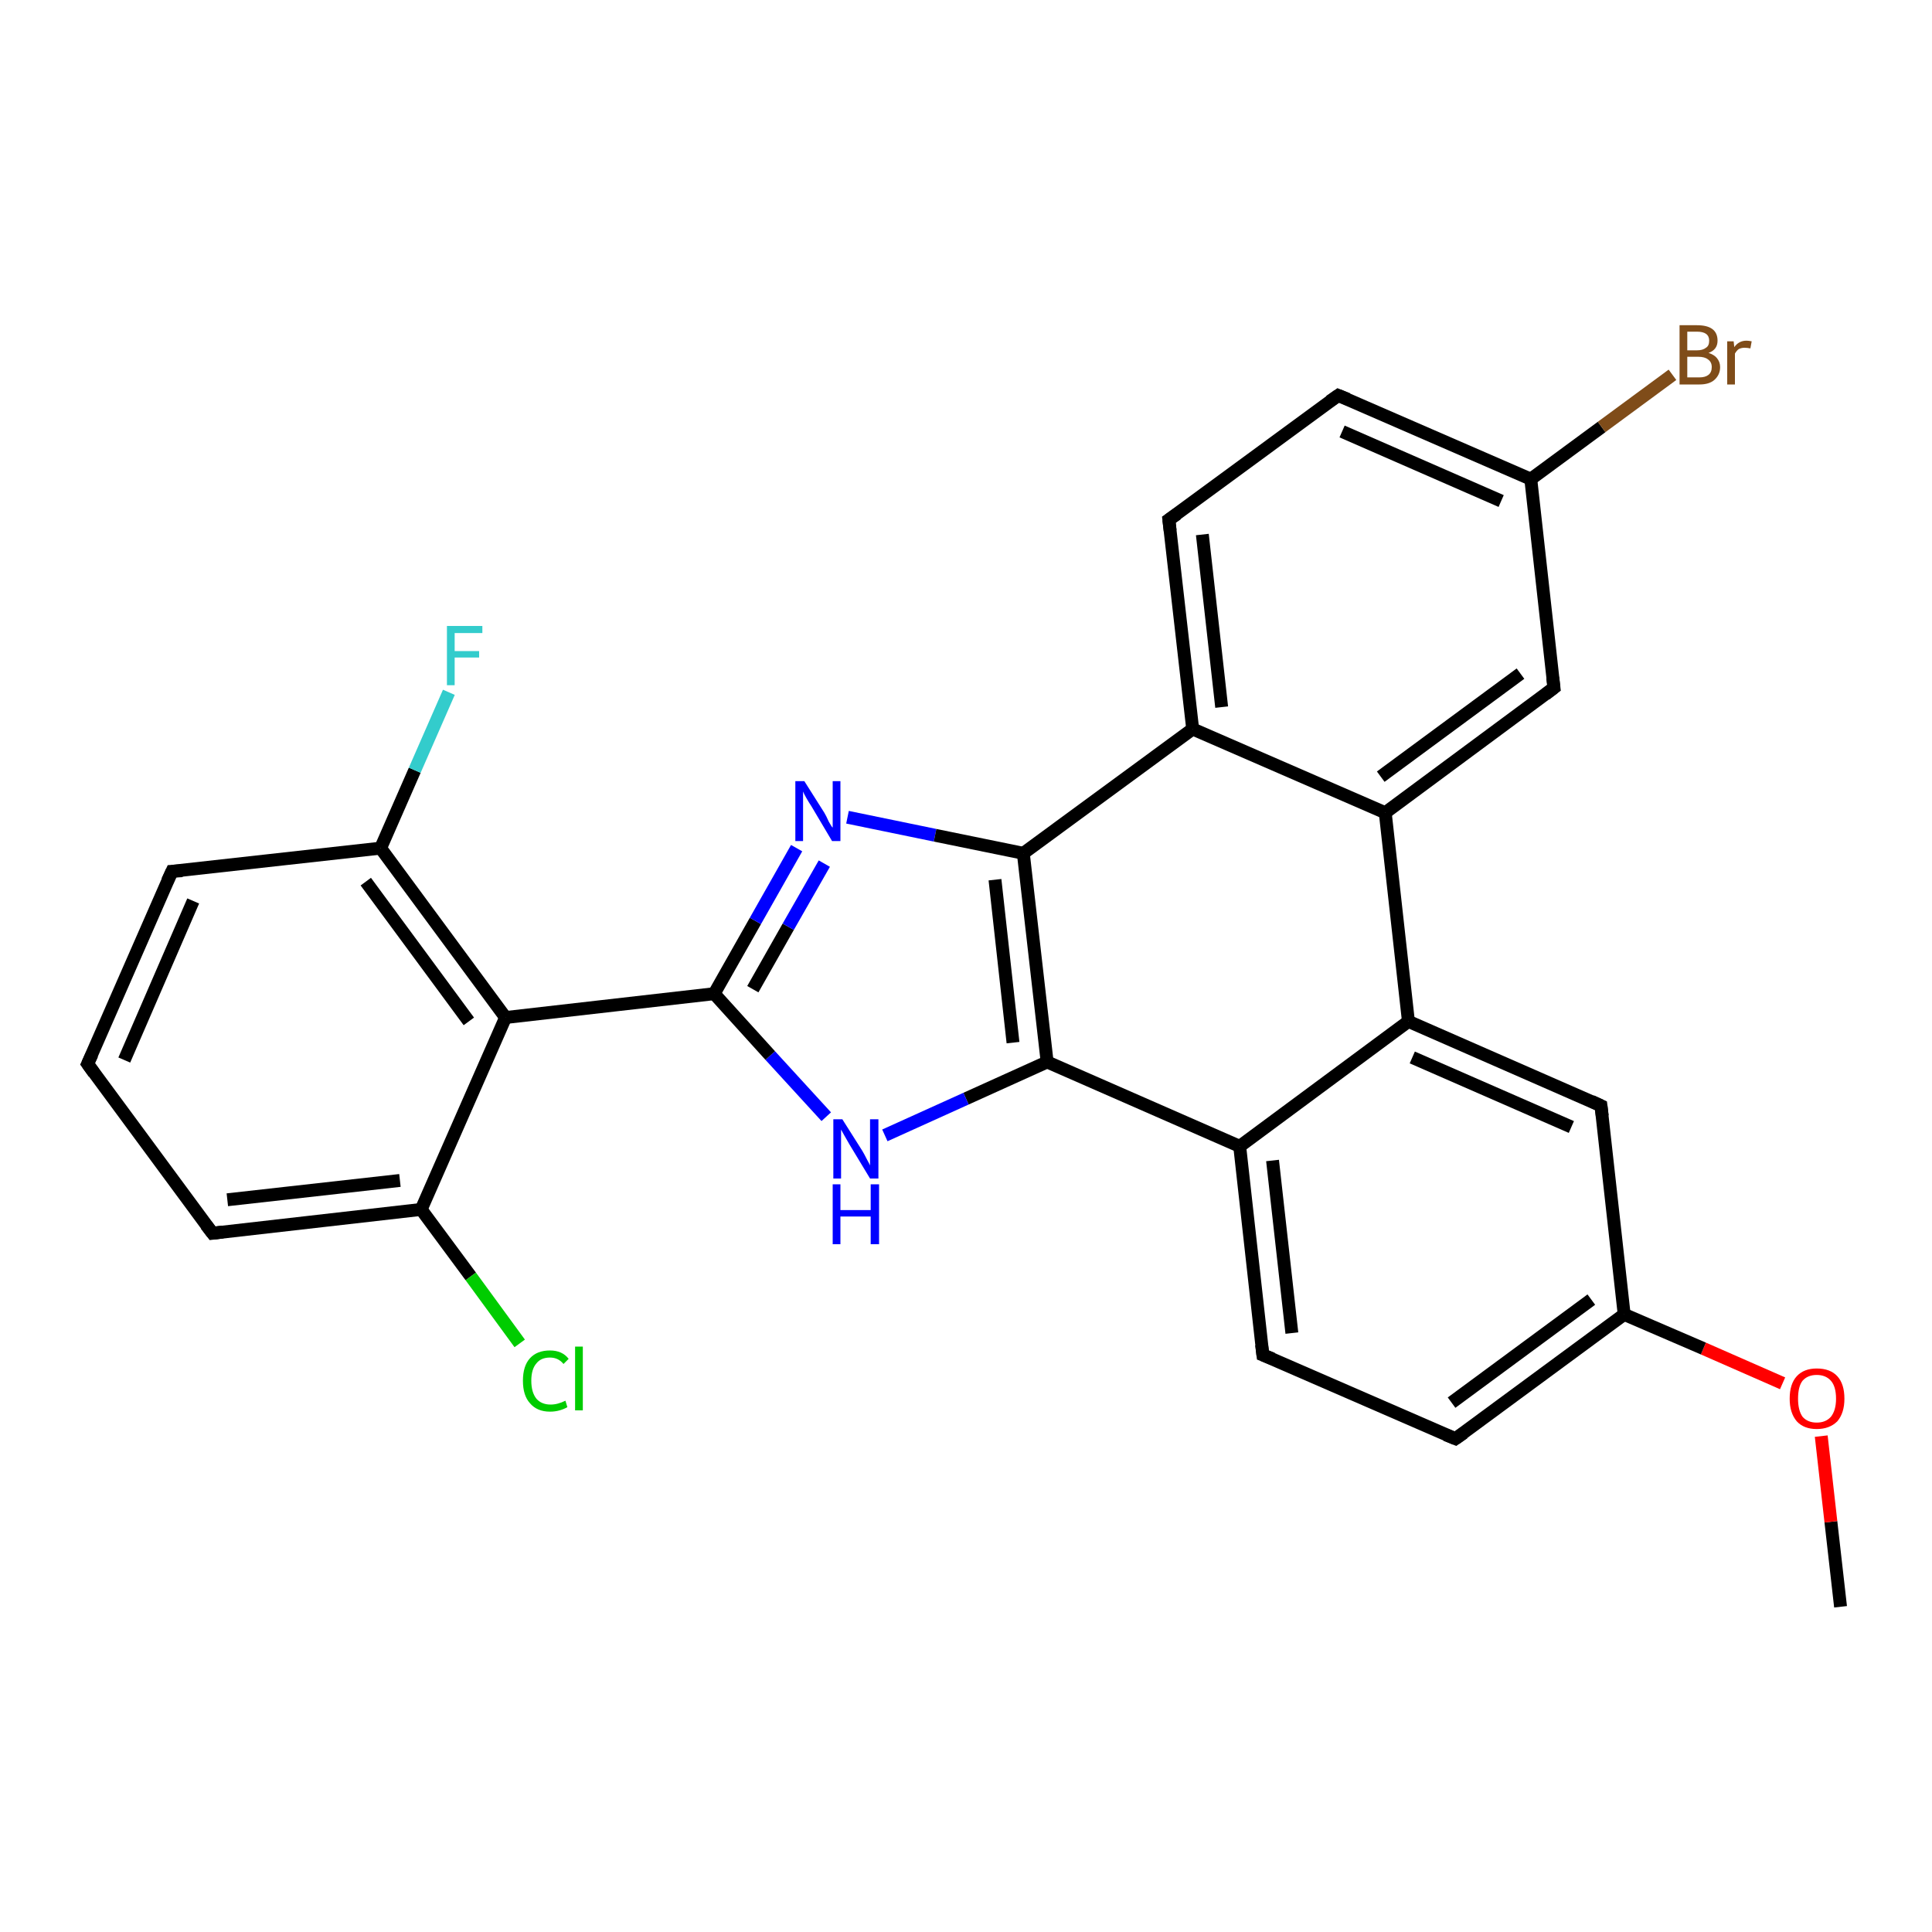 <?xml version='1.0' encoding='iso-8859-1'?>
<svg version='1.1' baseProfile='full'
              xmlns='http://www.w3.org/2000/svg'
                      xmlns:rdkit='http://www.rdkit.org/xml'
                      xmlns:xlink='http://www.w3.org/1999/xlink'
                  xml:space='preserve'
width='300px' height='300px' viewBox='0 0 300 300'>
<!-- END OF HEADER -->
<rect style='opacity:1.0;fill:#FFFFFF;stroke:none' width='300.0' height='300.0' x='0.0' y='0.0'> </rect>
<path class='bond-0 atom-0 atom-1' d='M 285.8,249.5 L 284.3,236.3' style='fill:none;fill-rule:evenodd;stroke:#000000;stroke-width:2.0px;stroke-linecap:butt;stroke-linejoin:miter;stroke-opacity:1' />
<path class='bond-0 atom-0 atom-1' d='M 284.3,236.3 L 282.8,223.0' style='fill:none;fill-rule:evenodd;stroke:#FF0000;stroke-width:2.0px;stroke-linecap:butt;stroke-linejoin:miter;stroke-opacity:1' />
<path class='bond-1 atom-1 atom-2' d='M 276.8,214.8 L 264.5,209.4' style='fill:none;fill-rule:evenodd;stroke:#FF0000;stroke-width:2.0px;stroke-linecap:butt;stroke-linejoin:miter;stroke-opacity:1' />
<path class='bond-1 atom-1 atom-2' d='M 264.5,209.4 L 252.2,204.1' style='fill:none;fill-rule:evenodd;stroke:#000000;stroke-width:2.0px;stroke-linecap:butt;stroke-linejoin:miter;stroke-opacity:1' />
<path class='bond-2 atom-2 atom-3' d='M 252.2,204.1 L 226.0,223.4' style='fill:none;fill-rule:evenodd;stroke:#000000;stroke-width:2.0px;stroke-linecap:butt;stroke-linejoin:miter;stroke-opacity:1' />
<path class='bond-2 atom-2 atom-3' d='M 247.1,201.8 L 225.4,217.8' style='fill:none;fill-rule:evenodd;stroke:#000000;stroke-width:2.0px;stroke-linecap:butt;stroke-linejoin:miter;stroke-opacity:1' />
<path class='bond-3 atom-3 atom-4' d='M 226.0,223.4 L 196.1,210.4' style='fill:none;fill-rule:evenodd;stroke:#000000;stroke-width:2.0px;stroke-linecap:butt;stroke-linejoin:miter;stroke-opacity:1' />
<path class='bond-4 atom-4 atom-5' d='M 196.1,210.4 L 192.5,178.0' style='fill:none;fill-rule:evenodd;stroke:#000000;stroke-width:2.0px;stroke-linecap:butt;stroke-linejoin:miter;stroke-opacity:1' />
<path class='bond-4 atom-4 atom-5' d='M 200.6,207.0 L 197.6,180.2' style='fill:none;fill-rule:evenodd;stroke:#000000;stroke-width:2.0px;stroke-linecap:butt;stroke-linejoin:miter;stroke-opacity:1' />
<path class='bond-5 atom-5 atom-6' d='M 192.5,178.0 L 162.6,164.9' style='fill:none;fill-rule:evenodd;stroke:#000000;stroke-width:2.0px;stroke-linecap:butt;stroke-linejoin:miter;stroke-opacity:1' />
<path class='bond-6 atom-6 atom-7' d='M 162.6,164.9 L 150.0,170.6' style='fill:none;fill-rule:evenodd;stroke:#000000;stroke-width:2.0px;stroke-linecap:butt;stroke-linejoin:miter;stroke-opacity:1' />
<path class='bond-6 atom-6 atom-7' d='M 150.0,170.6 L 137.4,176.3' style='fill:none;fill-rule:evenodd;stroke:#0000FF;stroke-width:2.0px;stroke-linecap:butt;stroke-linejoin:miter;stroke-opacity:1' />
<path class='bond-7 atom-7 atom-8' d='M 128.3,173.4 L 119.6,163.9' style='fill:none;fill-rule:evenodd;stroke:#0000FF;stroke-width:2.0px;stroke-linecap:butt;stroke-linejoin:miter;stroke-opacity:1' />
<path class='bond-7 atom-7 atom-8' d='M 119.6,163.9 L 110.9,154.3' style='fill:none;fill-rule:evenodd;stroke:#000000;stroke-width:2.0px;stroke-linecap:butt;stroke-linejoin:miter;stroke-opacity:1' />
<path class='bond-8 atom-8 atom-9' d='M 110.9,154.3 L 117.3,143.0' style='fill:none;fill-rule:evenodd;stroke:#000000;stroke-width:2.0px;stroke-linecap:butt;stroke-linejoin:miter;stroke-opacity:1' />
<path class='bond-8 atom-8 atom-9' d='M 117.3,143.0 L 123.7,131.7' style='fill:none;fill-rule:evenodd;stroke:#0000FF;stroke-width:2.0px;stroke-linecap:butt;stroke-linejoin:miter;stroke-opacity:1' />
<path class='bond-8 atom-8 atom-9' d='M 116.9,153.6 L 122.4,143.9' style='fill:none;fill-rule:evenodd;stroke:#000000;stroke-width:2.0px;stroke-linecap:butt;stroke-linejoin:miter;stroke-opacity:1' />
<path class='bond-8 atom-8 atom-9' d='M 122.4,143.9 L 128.0,134.1' style='fill:none;fill-rule:evenodd;stroke:#0000FF;stroke-width:2.0px;stroke-linecap:butt;stroke-linejoin:miter;stroke-opacity:1' />
<path class='bond-9 atom-9 atom-10' d='M 131.6,126.9 L 145.2,129.7' style='fill:none;fill-rule:evenodd;stroke:#0000FF;stroke-width:2.0px;stroke-linecap:butt;stroke-linejoin:miter;stroke-opacity:1' />
<path class='bond-9 atom-9 atom-10' d='M 145.2,129.7 L 158.9,132.5' style='fill:none;fill-rule:evenodd;stroke:#000000;stroke-width:2.0px;stroke-linecap:butt;stroke-linejoin:miter;stroke-opacity:1' />
<path class='bond-10 atom-10 atom-11' d='M 158.9,132.5 L 185.2,113.2' style='fill:none;fill-rule:evenodd;stroke:#000000;stroke-width:2.0px;stroke-linecap:butt;stroke-linejoin:miter;stroke-opacity:1' />
<path class='bond-11 atom-11 atom-12' d='M 185.2,113.2 L 181.5,80.7' style='fill:none;fill-rule:evenodd;stroke:#000000;stroke-width:2.0px;stroke-linecap:butt;stroke-linejoin:miter;stroke-opacity:1' />
<path class='bond-11 atom-11 atom-12' d='M 189.7,109.8 L 186.7,83.0' style='fill:none;fill-rule:evenodd;stroke:#000000;stroke-width:2.0px;stroke-linecap:butt;stroke-linejoin:miter;stroke-opacity:1' />
<path class='bond-12 atom-12 atom-13' d='M 181.5,80.7 L 207.8,61.4' style='fill:none;fill-rule:evenodd;stroke:#000000;stroke-width:2.0px;stroke-linecap:butt;stroke-linejoin:miter;stroke-opacity:1' />
<path class='bond-13 atom-13 atom-14' d='M 207.8,61.4 L 237.7,74.4' style='fill:none;fill-rule:evenodd;stroke:#000000;stroke-width:2.0px;stroke-linecap:butt;stroke-linejoin:miter;stroke-opacity:1' />
<path class='bond-13 atom-13 atom-14' d='M 208.4,67.0 L 233.1,77.8' style='fill:none;fill-rule:evenodd;stroke:#000000;stroke-width:2.0px;stroke-linecap:butt;stroke-linejoin:miter;stroke-opacity:1' />
<path class='bond-14 atom-14 atom-15' d='M 237.7,74.4 L 248.7,66.3' style='fill:none;fill-rule:evenodd;stroke:#000000;stroke-width:2.0px;stroke-linecap:butt;stroke-linejoin:miter;stroke-opacity:1' />
<path class='bond-14 atom-14 atom-15' d='M 248.7,66.3 L 259.7,58.2' style='fill:none;fill-rule:evenodd;stroke:#7F4C19;stroke-width:2.0px;stroke-linecap:butt;stroke-linejoin:miter;stroke-opacity:1' />
<path class='bond-15 atom-14 atom-16' d='M 237.7,74.4 L 241.3,106.8' style='fill:none;fill-rule:evenodd;stroke:#000000;stroke-width:2.0px;stroke-linecap:butt;stroke-linejoin:miter;stroke-opacity:1' />
<path class='bond-16 atom-16 atom-17' d='M 241.3,106.8 L 215.1,126.2' style='fill:none;fill-rule:evenodd;stroke:#000000;stroke-width:2.0px;stroke-linecap:butt;stroke-linejoin:miter;stroke-opacity:1' />
<path class='bond-16 atom-16 atom-17' d='M 236.1,104.6 L 214.4,120.6' style='fill:none;fill-rule:evenodd;stroke:#000000;stroke-width:2.0px;stroke-linecap:butt;stroke-linejoin:miter;stroke-opacity:1' />
<path class='bond-17 atom-17 atom-18' d='M 215.1,126.2 L 218.7,158.6' style='fill:none;fill-rule:evenodd;stroke:#000000;stroke-width:2.0px;stroke-linecap:butt;stroke-linejoin:miter;stroke-opacity:1' />
<path class='bond-18 atom-18 atom-19' d='M 218.7,158.6 L 248.6,171.7' style='fill:none;fill-rule:evenodd;stroke:#000000;stroke-width:2.0px;stroke-linecap:butt;stroke-linejoin:miter;stroke-opacity:1' />
<path class='bond-18 atom-18 atom-19' d='M 219.3,164.2 L 244.0,175.0' style='fill:none;fill-rule:evenodd;stroke:#000000;stroke-width:2.0px;stroke-linecap:butt;stroke-linejoin:miter;stroke-opacity:1' />
<path class='bond-19 atom-8 atom-20' d='M 110.9,154.3 L 78.5,158.0' style='fill:none;fill-rule:evenodd;stroke:#000000;stroke-width:2.0px;stroke-linecap:butt;stroke-linejoin:miter;stroke-opacity:1' />
<path class='bond-20 atom-20 atom-21' d='M 78.5,158.0 L 59.1,131.7' style='fill:none;fill-rule:evenodd;stroke:#000000;stroke-width:2.0px;stroke-linecap:butt;stroke-linejoin:miter;stroke-opacity:1' />
<path class='bond-20 atom-20 atom-21' d='M 72.8,158.6 L 56.8,136.9' style='fill:none;fill-rule:evenodd;stroke:#000000;stroke-width:2.0px;stroke-linecap:butt;stroke-linejoin:miter;stroke-opacity:1' />
<path class='bond-21 atom-21 atom-22' d='M 59.1,131.7 L 64.4,119.6' style='fill:none;fill-rule:evenodd;stroke:#000000;stroke-width:2.0px;stroke-linecap:butt;stroke-linejoin:miter;stroke-opacity:1' />
<path class='bond-21 atom-21 atom-22' d='M 64.4,119.6 L 69.7,107.5' style='fill:none;fill-rule:evenodd;stroke:#33CCCC;stroke-width:2.0px;stroke-linecap:butt;stroke-linejoin:miter;stroke-opacity:1' />
<path class='bond-22 atom-21 atom-23' d='M 59.1,131.7 L 26.7,135.3' style='fill:none;fill-rule:evenodd;stroke:#000000;stroke-width:2.0px;stroke-linecap:butt;stroke-linejoin:miter;stroke-opacity:1' />
<path class='bond-23 atom-23 atom-24' d='M 26.7,135.3 L 13.6,165.2' style='fill:none;fill-rule:evenodd;stroke:#000000;stroke-width:2.0px;stroke-linecap:butt;stroke-linejoin:miter;stroke-opacity:1' />
<path class='bond-23 atom-23 atom-24' d='M 30.0,139.9 L 19.3,164.6' style='fill:none;fill-rule:evenodd;stroke:#000000;stroke-width:2.0px;stroke-linecap:butt;stroke-linejoin:miter;stroke-opacity:1' />
<path class='bond-24 atom-24 atom-25' d='M 13.6,165.2 L 33.0,191.5' style='fill:none;fill-rule:evenodd;stroke:#000000;stroke-width:2.0px;stroke-linecap:butt;stroke-linejoin:miter;stroke-opacity:1' />
<path class='bond-25 atom-25 atom-26' d='M 33.0,191.5 L 65.4,187.8' style='fill:none;fill-rule:evenodd;stroke:#000000;stroke-width:2.0px;stroke-linecap:butt;stroke-linejoin:miter;stroke-opacity:1' />
<path class='bond-25 atom-25 atom-26' d='M 35.3,186.3 L 62.1,183.3' style='fill:none;fill-rule:evenodd;stroke:#000000;stroke-width:2.0px;stroke-linecap:butt;stroke-linejoin:miter;stroke-opacity:1' />
<path class='bond-26 atom-26 atom-27' d='M 65.4,187.8 L 73.1,198.2' style='fill:none;fill-rule:evenodd;stroke:#000000;stroke-width:2.0px;stroke-linecap:butt;stroke-linejoin:miter;stroke-opacity:1' />
<path class='bond-26 atom-26 atom-27' d='M 73.1,198.2 L 80.7,208.6' style='fill:none;fill-rule:evenodd;stroke:#00CC00;stroke-width:2.0px;stroke-linecap:butt;stroke-linejoin:miter;stroke-opacity:1' />
<path class='bond-27 atom-19 atom-2' d='M 248.6,171.7 L 252.2,204.1' style='fill:none;fill-rule:evenodd;stroke:#000000;stroke-width:2.0px;stroke-linecap:butt;stroke-linejoin:miter;stroke-opacity:1' />
<path class='bond-28 atom-26 atom-20' d='M 65.4,187.8 L 78.5,158.0' style='fill:none;fill-rule:evenodd;stroke:#000000;stroke-width:2.0px;stroke-linecap:butt;stroke-linejoin:miter;stroke-opacity:1' />
<path class='bond-29 atom-18 atom-5' d='M 218.7,158.6 L 192.5,178.0' style='fill:none;fill-rule:evenodd;stroke:#000000;stroke-width:2.0px;stroke-linecap:butt;stroke-linejoin:miter;stroke-opacity:1' />
<path class='bond-30 atom-10 atom-6' d='M 158.9,132.5 L 162.6,164.9' style='fill:none;fill-rule:evenodd;stroke:#000000;stroke-width:2.0px;stroke-linecap:butt;stroke-linejoin:miter;stroke-opacity:1' />
<path class='bond-30 atom-10 atom-6' d='M 154.5,136.6 L 157.3,161.9' style='fill:none;fill-rule:evenodd;stroke:#000000;stroke-width:2.0px;stroke-linecap:butt;stroke-linejoin:miter;stroke-opacity:1' />
<path class='bond-31 atom-17 atom-11' d='M 215.1,126.2 L 185.2,113.2' style='fill:none;fill-rule:evenodd;stroke:#000000;stroke-width:2.0px;stroke-linecap:butt;stroke-linejoin:miter;stroke-opacity:1' />
<path d='M 227.3,222.5 L 226.0,223.4 L 224.5,222.8' style='fill:none;stroke:#000000;stroke-width:2.0px;stroke-linecap:butt;stroke-linejoin:miter;stroke-opacity:1;' />
<path d='M 197.6,211.0 L 196.1,210.4 L 195.9,208.8' style='fill:none;stroke:#000000;stroke-width:2.0px;stroke-linecap:butt;stroke-linejoin:miter;stroke-opacity:1;' />
<path d='M 181.7,82.4 L 181.5,80.7 L 182.8,79.8' style='fill:none;stroke:#000000;stroke-width:2.0px;stroke-linecap:butt;stroke-linejoin:miter;stroke-opacity:1;' />
<path d='M 206.5,62.3 L 207.8,61.4 L 209.3,62.0' style='fill:none;stroke:#000000;stroke-width:2.0px;stroke-linecap:butt;stroke-linejoin:miter;stroke-opacity:1;' />
<path d='M 241.1,105.2 L 241.3,106.8 L 240.0,107.8' style='fill:none;stroke:#000000;stroke-width:2.0px;stroke-linecap:butt;stroke-linejoin:miter;stroke-opacity:1;' />
<path d='M 247.1,171.0 L 248.6,171.7 L 248.8,173.3' style='fill:none;stroke:#000000;stroke-width:2.0px;stroke-linecap:butt;stroke-linejoin:miter;stroke-opacity:1;' />
<path d='M 28.3,135.2 L 26.7,135.3 L 26.0,136.8' style='fill:none;stroke:#000000;stroke-width:2.0px;stroke-linecap:butt;stroke-linejoin:miter;stroke-opacity:1;' />
<path d='M 14.3,163.7 L 13.6,165.2 L 14.6,166.6' style='fill:none;stroke:#000000;stroke-width:2.0px;stroke-linecap:butt;stroke-linejoin:miter;stroke-opacity:1;' />
<path d='M 32.0,190.2 L 33.0,191.5 L 34.6,191.3' style='fill:none;stroke:#000000;stroke-width:2.0px;stroke-linecap:butt;stroke-linejoin:miter;stroke-opacity:1;' />
<path class='atom-1' d='M 277.9 217.2
Q 277.9 214.9, 279.0 213.7
Q 280.1 212.5, 282.1 212.5
Q 284.2 212.5, 285.3 213.7
Q 286.4 214.9, 286.4 217.2
Q 286.4 219.4, 285.3 220.7
Q 284.1 221.9, 282.1 221.9
Q 280.1 221.9, 279.0 220.7
Q 277.9 219.4, 277.9 217.2
M 282.1 220.9
Q 283.5 220.9, 284.3 220.0
Q 285.1 219.0, 285.1 217.2
Q 285.1 215.3, 284.3 214.4
Q 283.5 213.5, 282.1 213.5
Q 280.7 213.5, 279.9 214.4
Q 279.2 215.3, 279.2 217.2
Q 279.2 219.0, 279.9 220.0
Q 280.7 220.9, 282.1 220.9
' fill='#FF0000'/>
<path class='atom-7' d='M 130.8 173.8
L 133.9 178.7
Q 134.2 179.2, 134.6 180.0
Q 135.1 180.9, 135.1 181.0
L 135.1 173.8
L 136.4 173.8
L 136.4 183.0
L 135.1 183.0
L 131.9 177.7
Q 131.5 177.0, 131.1 176.3
Q 130.7 175.6, 130.6 175.4
L 130.6 183.0
L 129.4 183.0
L 129.4 173.8
L 130.8 173.8
' fill='#0000FF'/>
<path class='atom-7' d='M 129.3 183.9
L 130.5 183.9
L 130.5 187.9
L 135.2 187.9
L 135.2 183.9
L 136.5 183.9
L 136.5 193.2
L 135.2 193.2
L 135.2 188.9
L 130.5 188.9
L 130.5 193.2
L 129.3 193.2
L 129.3 183.9
' fill='#0000FF'/>
<path class='atom-9' d='M 124.9 121.3
L 128.0 126.2
Q 128.3 126.7, 128.7 127.6
Q 129.2 128.5, 129.3 128.5
L 129.3 121.3
L 130.5 121.3
L 130.5 130.6
L 129.2 130.6
L 126.0 125.2
Q 125.6 124.6, 125.2 123.9
Q 124.8 123.2, 124.7 122.9
L 124.7 130.6
L 123.5 130.6
L 123.5 121.3
L 124.9 121.3
' fill='#0000FF'/>
<path class='atom-15' d='M 265.3 54.8
Q 266.2 55.1, 266.6 55.6
Q 267.1 56.2, 267.1 57.0
Q 267.1 58.2, 266.2 59.0
Q 265.4 59.7, 263.9 59.7
L 260.8 59.7
L 260.8 50.5
L 263.5 50.5
Q 265.1 50.5, 265.9 51.1
Q 266.7 51.7, 266.7 52.9
Q 266.7 54.3, 265.3 54.8
M 262.0 51.5
L 262.0 54.4
L 263.5 54.4
Q 264.4 54.4, 264.9 54.0
Q 265.4 53.7, 265.4 52.9
Q 265.4 51.5, 263.5 51.5
L 262.0 51.5
M 263.9 58.6
Q 264.8 58.6, 265.3 58.2
Q 265.8 57.8, 265.8 57.0
Q 265.8 56.2, 265.2 55.8
Q 264.7 55.4, 263.7 55.4
L 262.0 55.4
L 262.0 58.6
L 263.9 58.6
' fill='#7F4C19'/>
<path class='atom-15' d='M 269.2 53.0
L 269.3 53.9
Q 270.0 52.9, 271.2 52.9
Q 271.5 52.9, 272.0 53.0
L 271.8 54.1
Q 271.3 54.0, 270.9 54.0
Q 270.4 54.0, 270.0 54.2
Q 269.7 54.4, 269.4 54.9
L 269.4 59.7
L 268.2 59.7
L 268.2 53.0
L 269.2 53.0
' fill='#7F4C19'/>
<path class='atom-22' d='M 69.4 97.2
L 74.9 97.2
L 74.9 98.3
L 70.6 98.3
L 70.6 101.1
L 74.4 101.1
L 74.4 102.1
L 70.6 102.1
L 70.6 106.4
L 69.4 106.4
L 69.4 97.2
' fill='#33CCCC'/>
<path class='atom-27' d='M 81.2 214.4
Q 81.2 212.1, 82.3 210.9
Q 83.4 209.7, 85.4 209.7
Q 87.3 209.7, 88.3 211.0
L 87.5 211.8
Q 86.7 210.8, 85.4 210.8
Q 84.0 210.8, 83.3 211.7
Q 82.5 212.6, 82.5 214.4
Q 82.5 216.2, 83.3 217.2
Q 84.1 218.1, 85.5 218.1
Q 86.6 218.1, 87.8 217.5
L 88.1 218.5
Q 87.6 218.8, 86.9 219.0
Q 86.2 219.2, 85.4 219.2
Q 83.4 219.2, 82.3 217.9
Q 81.2 216.7, 81.2 214.4
' fill='#00CC00'/>
<path class='atom-27' d='M 89.3 209.1
L 90.5 209.1
L 90.5 219.0
L 89.3 219.0
L 89.3 209.1
' fill='#00CC00'/>
</svg>
